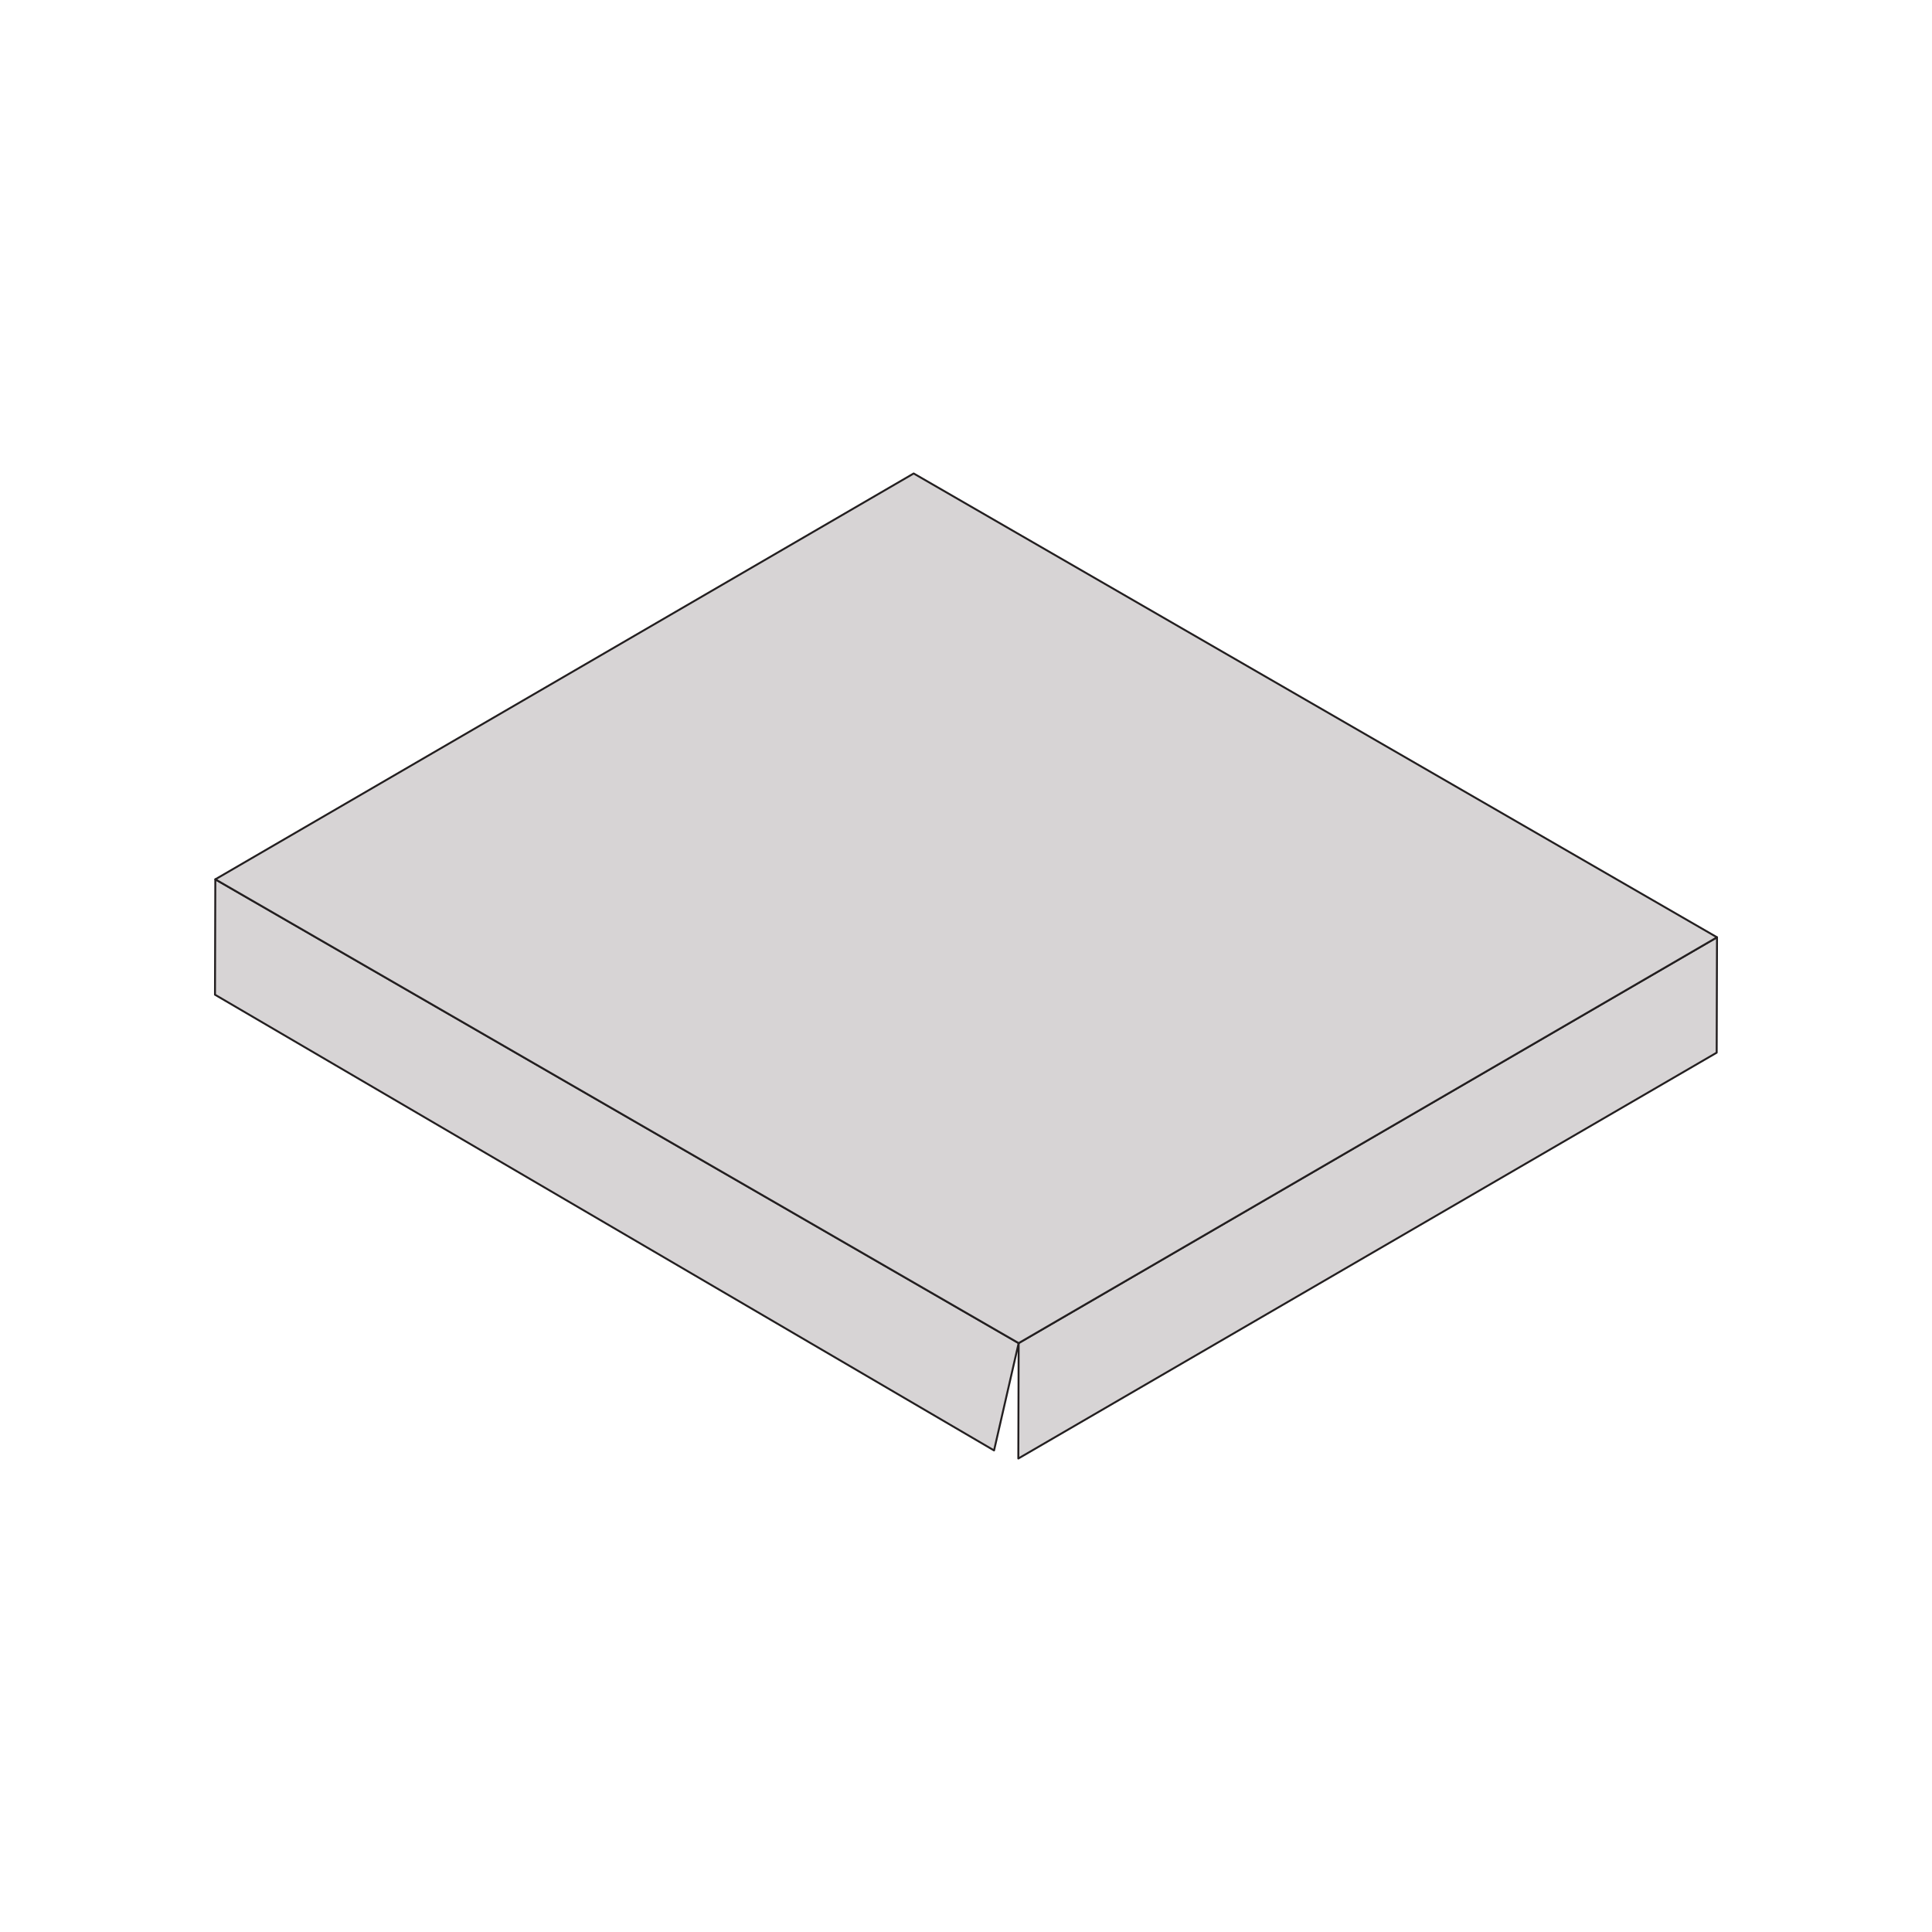 <?xml version="1.0" encoding="utf-8"?>
<!-- Generator: Adobe Illustrator 25.4.1, SVG Export Plug-In . SVG Version: 6.00 Build 0)  -->
<svg version="1.1" id="Layer_1" xmlns="http://www.w3.org/2000/svg" xmlns:xlink="http://www.w3.org/1999/xlink" x="0px" y="0px"
	 viewBox="0 0 1000 1000" style="enable-background:new 0 0 1000 1000;" xml:space="preserve">
<style type="text/css">
	.st0{enable-background:new    ;}
	.st1{fill:#D7D4D5;stroke:#231F20;stroke-linecap:round;stroke-linejoin:round;stroke-miterlimit:10;}
</style>
<g>
	<g class="st0">
		<g>
			<polygon class="st1" points="888.72,485.14 888.55,544.86 527.08,754.93 527.25,695.2 			"/>
		</g>
		<g>
			<polygon class="st1" points="527.25,695.2 514.52,750.74 111.28,514.86 111.45,455.14 			"/>
		</g>
		<g>
			<polygon class="st1" points="888.72,485.14 527.25,695.2 111.45,455.14 472.92,245.07 			"/>
		</g>
	</g>
</g>
</svg>
